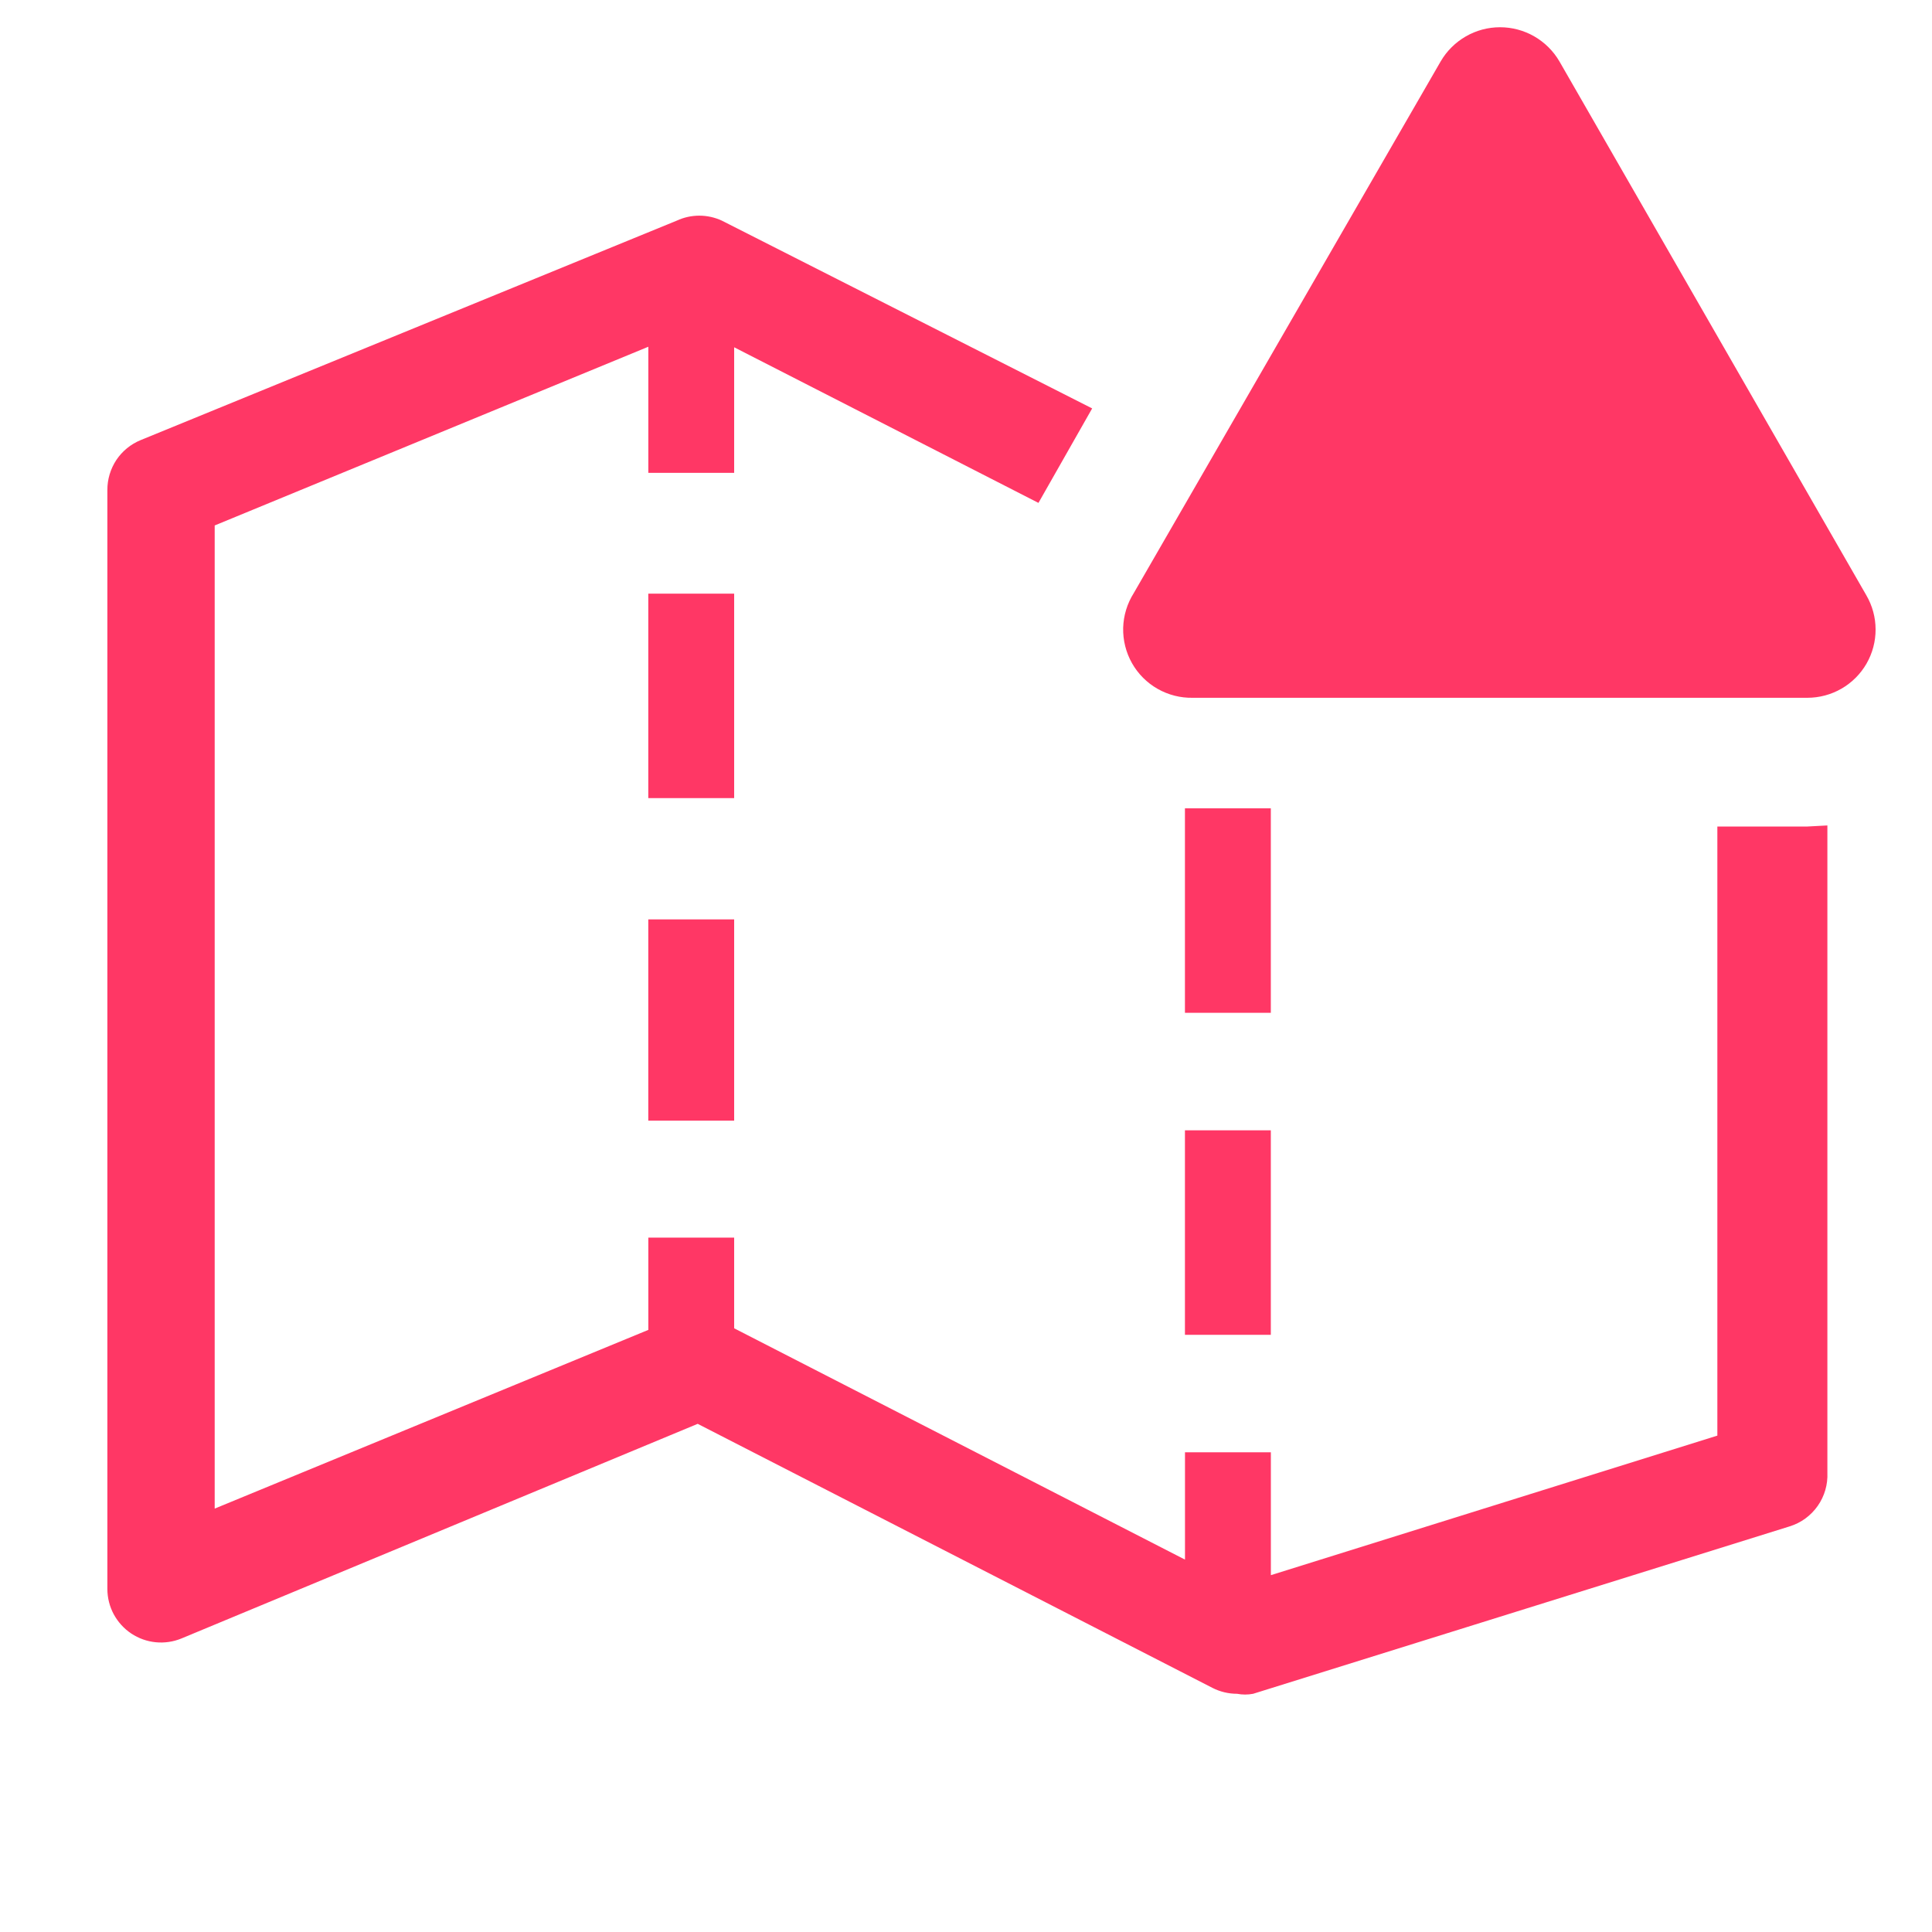 <svg width="40" height="40" viewBox="0 0 40 40" fill="none" xmlns="http://www.w3.org/2000/svg">
<path d="M24.533 16.735H26.311V20.969H24.533V16.735ZM24.533 23.402H26.311V27.636H24.533V23.402ZM13.422 12.291H15.2V16.524H13.422V12.291ZM13.422 19.035H15.2V23.202H13.422V19.035Z" fill="#FF3765"/>
<path d="M37.423 17.112H35.556V29.723L26.312 32.612V30.068H24.534V32.29L15.2 27.501V25.623H13.423V27.534L4.445 31.234V10.879L13.423 7.179V9.79H15.2V7.19L21.5 10.412L22.612 8.456L14.945 4.568C14.799 4.5 14.639 4.465 14.478 4.465C14.317 4.465 14.158 4.5 14.012 4.568L2.912 9.112C2.707 9.196 2.532 9.339 2.409 9.523C2.287 9.708 2.222 9.924 2.223 10.145V32.901C2.224 33.083 2.269 33.262 2.355 33.422C2.442 33.582 2.566 33.719 2.717 33.82C2.869 33.921 3.043 33.983 3.224 34.001C3.405 34.019 3.588 33.992 3.756 33.923L14.445 29.479L25.101 34.945C25.259 35.026 25.434 35.068 25.612 35.068C25.722 35.089 25.835 35.089 25.945 35.068L37.056 31.601C37.29 31.528 37.493 31.379 37.634 31.178C37.775 30.977 37.845 30.735 37.834 30.49V17.09L37.423 17.112Z" fill="#FF3765"/>
<path d="M29.829 1.269L23.473 12.28C23.337 12.495 23.261 12.744 23.254 12.999C23.248 13.255 23.311 13.507 23.436 13.729C23.561 13.951 23.745 14.136 23.967 14.262C24.189 14.388 24.44 14.452 24.696 14.447H37.418C37.666 14.447 37.911 14.382 38.126 14.258C38.341 14.134 38.52 13.955 38.644 13.74C38.768 13.524 38.833 13.28 38.832 13.031C38.832 12.783 38.765 12.539 38.64 12.324L32.285 1.269C32.159 1.054 31.98 0.877 31.765 0.753C31.549 0.629 31.305 0.564 31.057 0.564C30.808 0.564 30.564 0.629 30.349 0.753C30.134 0.877 29.954 1.054 29.829 1.269Z" fill="#FF3765"/>
</svg>
